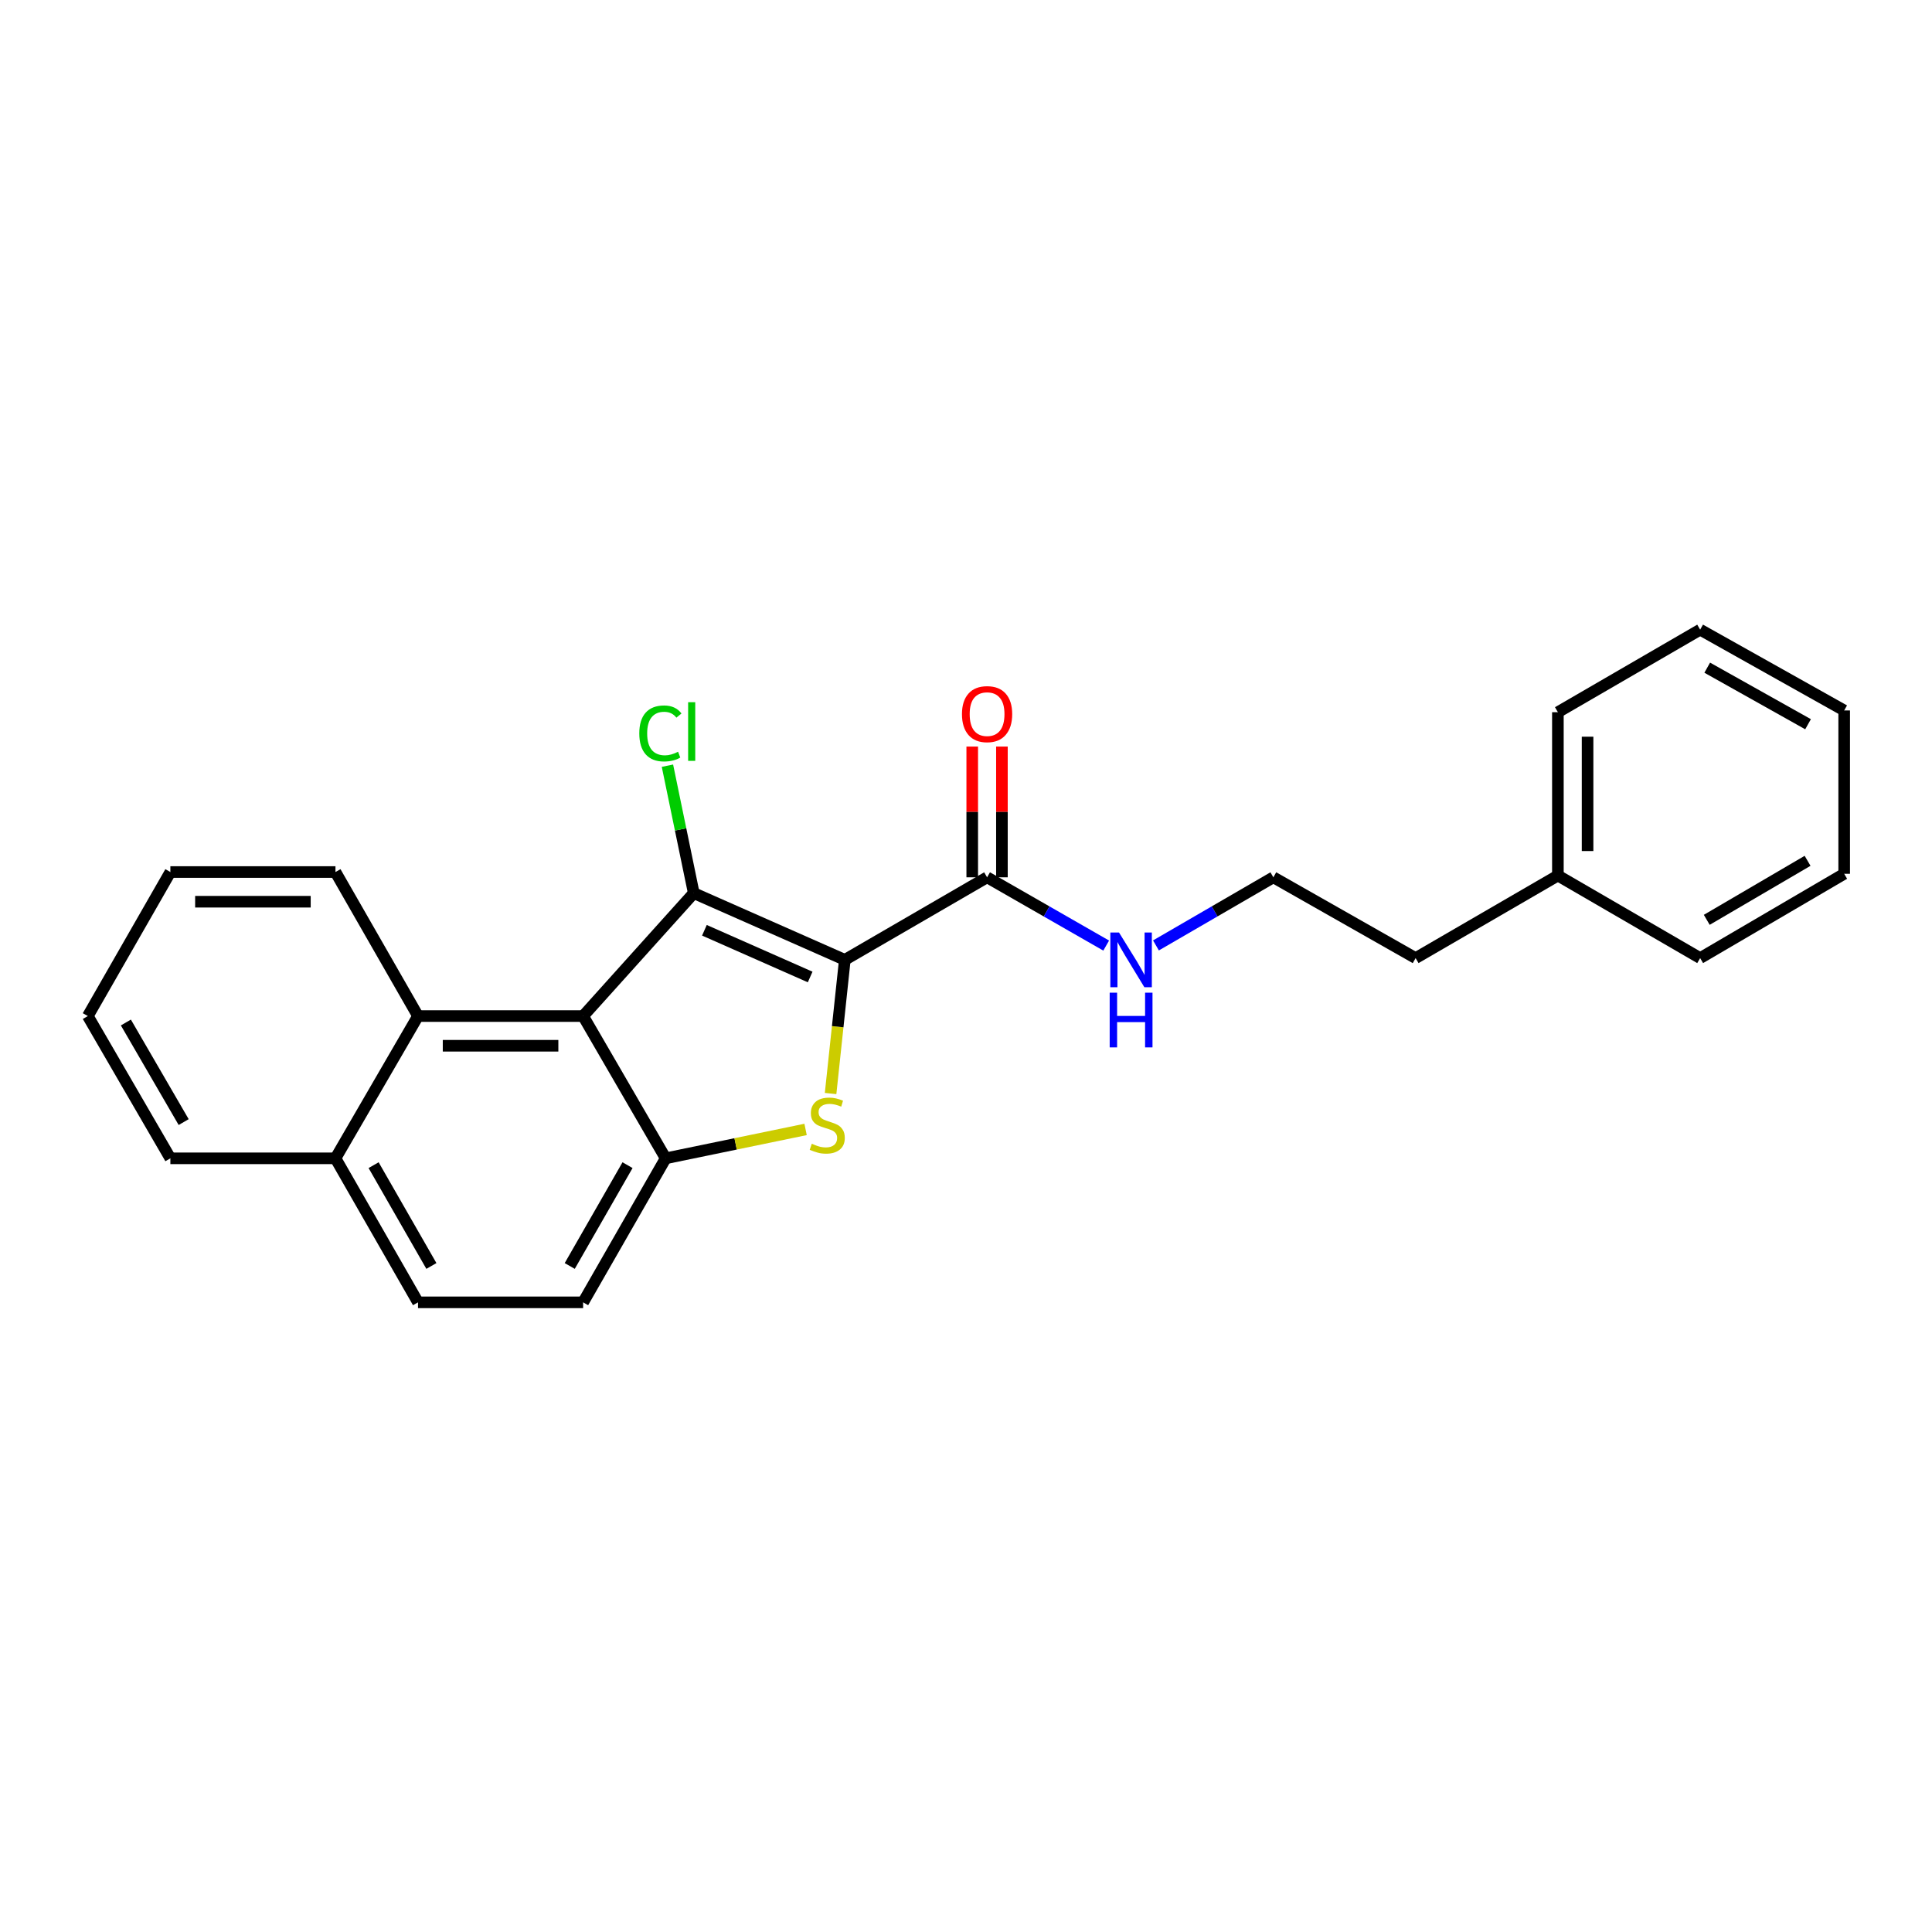 <?xml version='1.0' encoding='iso-8859-1'?>
<svg version='1.1' baseProfile='full'
              xmlns='http://www.w3.org/2000/svg'
                      xmlns:rdkit='http://www.rdkit.org/xml'
                      xmlns:xlink='http://www.w3.org/1999/xlink'
                  xml:space='preserve'
width='1000px' height='1000px' viewBox='0 0 1000 1000'>
<!-- END OF HEADER -->
<rect style='opacity:1.0;fill:#FFFFFF;stroke:none' width='1000' height='1000' x='0' y='0'> </rect>
<path class='bond-0' d='M 503.227,386.421 L 503.227,420.257' style='fill:none;fill-rule:evenodd;stroke:#FF0000;stroke-width:6px;stroke-linecap:butt;stroke-linejoin:miter;stroke-opacity:1' />
<path class='bond-0' d='M 503.227,420.257 L 503.227,454.094' style='fill:none;fill-rule:evenodd;stroke:#000000;stroke-width:6px;stroke-linecap:butt;stroke-linejoin:miter;stroke-opacity:1' />
<path class='bond-0' d='M 518.595,386.421 L 518.595,420.257' style='fill:none;fill-rule:evenodd;stroke:#FF0000;stroke-width:6px;stroke-linecap:butt;stroke-linejoin:miter;stroke-opacity:1' />
<path class='bond-0' d='M 518.595,420.257 L 518.595,454.094' style='fill:none;fill-rule:evenodd;stroke:#000000;stroke-width:6px;stroke-linecap:butt;stroke-linejoin:miter;stroke-opacity:1' />
<path class='bond-1' d='M 510.911,454.094 L 541.737,471.761' style='fill:none;fill-rule:evenodd;stroke:#000000;stroke-width:6px;stroke-linecap:butt;stroke-linejoin:miter;stroke-opacity:1' />
<path class='bond-1' d='M 541.737,471.761 L 572.564,489.429' style='fill:none;fill-rule:evenodd;stroke:#0000FF;stroke-width:6px;stroke-linecap:butt;stroke-linejoin:miter;stroke-opacity:1' />
<path class='bond-2' d='M 510.911,454.094 L 437.275,496.816' style='fill:none;fill-rule:evenodd;stroke:#000000;stroke-width:6px;stroke-linecap:butt;stroke-linejoin:miter;stroke-opacity:1' />
<path class='bond-3' d='M 598.32,489.35 L 628.704,471.722' style='fill:none;fill-rule:evenodd;stroke:#0000FF;stroke-width:6px;stroke-linecap:butt;stroke-linejoin:miter;stroke-opacity:1' />
<path class='bond-3' d='M 628.704,471.722 L 659.088,454.094' style='fill:none;fill-rule:evenodd;stroke:#000000;stroke-width:6px;stroke-linecap:butt;stroke-linejoin:miter;stroke-opacity:1' />
<path class='bond-4' d='M 173.637,599.547 L 216.367,674.088' style='fill:none;fill-rule:evenodd;stroke:#000000;stroke-width:6px;stroke-linecap:butt;stroke-linejoin:miter;stroke-opacity:1' />
<path class='bond-4' d='M 193.379,603.086 L 223.29,655.265' style='fill:none;fill-rule:evenodd;stroke:#000000;stroke-width:6px;stroke-linecap:butt;stroke-linejoin:miter;stroke-opacity:1' />
<path class='bond-5' d='M 173.637,599.547 L 216.367,525.911' style='fill:none;fill-rule:evenodd;stroke:#000000;stroke-width:6px;stroke-linecap:butt;stroke-linejoin:miter;stroke-opacity:1' />
<path class='bond-6' d='M 173.637,599.547 L 88.185,599.547' style='fill:none;fill-rule:evenodd;stroke:#000000;stroke-width:6px;stroke-linecap:butt;stroke-linejoin:miter;stroke-opacity:1' />
<path class='bond-7' d='M 216.367,674.088 L 301.819,674.088' style='fill:none;fill-rule:evenodd;stroke:#000000;stroke-width:6px;stroke-linecap:butt;stroke-linejoin:miter;stroke-opacity:1' />
<path class='bond-8' d='M 301.819,674.088 L 344.549,599.547' style='fill:none;fill-rule:evenodd;stroke:#000000;stroke-width:6px;stroke-linecap:butt;stroke-linejoin:miter;stroke-opacity:1' />
<path class='bond-8' d='M 294.896,655.265 L 324.807,603.086' style='fill:none;fill-rule:evenodd;stroke:#000000;stroke-width:6px;stroke-linecap:butt;stroke-linejoin:miter;stroke-opacity:1' />
<path class='bond-9' d='M 344.549,599.547 L 301.819,525.911' style='fill:none;fill-rule:evenodd;stroke:#000000;stroke-width:6px;stroke-linecap:butt;stroke-linejoin:miter;stroke-opacity:1' />
<path class='bond-10' d='M 344.549,599.547 L 380.758,592.07' style='fill:none;fill-rule:evenodd;stroke:#000000;stroke-width:6px;stroke-linecap:butt;stroke-linejoin:miter;stroke-opacity:1' />
<path class='bond-10' d='M 380.758,592.07 L 416.968,584.592' style='fill:none;fill-rule:evenodd;stroke:#CCCC00;stroke-width:6px;stroke-linecap:butt;stroke-linejoin:miter;stroke-opacity:1' />
<path class='bond-11' d='M 301.819,525.911 L 216.367,525.911' style='fill:none;fill-rule:evenodd;stroke:#000000;stroke-width:6px;stroke-linecap:butt;stroke-linejoin:miter;stroke-opacity:1' />
<path class='bond-11' d='M 289.001,541.279 L 229.185,541.279' style='fill:none;fill-rule:evenodd;stroke:#000000;stroke-width:6px;stroke-linecap:butt;stroke-linejoin:miter;stroke-opacity:1' />
<path class='bond-12' d='M 301.819,525.911 L 359.088,462.273' style='fill:none;fill-rule:evenodd;stroke:#000000;stroke-width:6px;stroke-linecap:butt;stroke-linejoin:miter;stroke-opacity:1' />
<path class='bond-13' d='M 216.367,525.911 L 173.637,451.362' style='fill:none;fill-rule:evenodd;stroke:#000000;stroke-width:6px;stroke-linecap:butt;stroke-linejoin:miter;stroke-opacity:1' />
<path class='bond-14' d='M 173.637,451.362 L 88.185,451.362' style='fill:none;fill-rule:evenodd;stroke:#000000;stroke-width:6px;stroke-linecap:butt;stroke-linejoin:miter;stroke-opacity:1' />
<path class='bond-14' d='M 160.819,466.729 L 101.003,466.729' style='fill:none;fill-rule:evenodd;stroke:#000000;stroke-width:6px;stroke-linecap:butt;stroke-linejoin:miter;stroke-opacity:1' />
<path class='bond-15' d='M 88.185,451.362 L 45.455,525.911' style='fill:none;fill-rule:evenodd;stroke:#000000;stroke-width:6px;stroke-linecap:butt;stroke-linejoin:miter;stroke-opacity:1' />
<path class='bond-16' d='M 45.455,525.911 L 88.185,599.547' style='fill:none;fill-rule:evenodd;stroke:#000000;stroke-width:6px;stroke-linecap:butt;stroke-linejoin:miter;stroke-opacity:1' />
<path class='bond-16' d='M 65.156,529.244 L 95.067,580.789' style='fill:none;fill-rule:evenodd;stroke:#000000;stroke-width:6px;stroke-linecap:butt;stroke-linejoin:miter;stroke-opacity:1' />
<path class='bond-17' d='M 429.913,566.007 L 433.594,531.411' style='fill:none;fill-rule:evenodd;stroke:#CCCC00;stroke-width:6px;stroke-linecap:butt;stroke-linejoin:miter;stroke-opacity:1' />
<path class='bond-17' d='M 433.594,531.411 L 437.275,496.816' style='fill:none;fill-rule:evenodd;stroke:#000000;stroke-width:6px;stroke-linecap:butt;stroke-linejoin:miter;stroke-opacity:1' />
<path class='bond-18' d='M 437.275,496.816 L 359.088,462.273' style='fill:none;fill-rule:evenodd;stroke:#000000;stroke-width:6px;stroke-linecap:butt;stroke-linejoin:miter;stroke-opacity:1' />
<path class='bond-18' d='M 419.337,505.691 L 364.606,481.511' style='fill:none;fill-rule:evenodd;stroke:#000000;stroke-width:6px;stroke-linecap:butt;stroke-linejoin:miter;stroke-opacity:1' />
<path class='bond-19' d='M 359.088,462.273 L 352.278,429.294' style='fill:none;fill-rule:evenodd;stroke:#000000;stroke-width:6px;stroke-linecap:butt;stroke-linejoin:miter;stroke-opacity:1' />
<path class='bond-19' d='M 352.278,429.294 L 345.467,396.314' style='fill:none;fill-rule:evenodd;stroke:#00CC00;stroke-width:6px;stroke-linecap:butt;stroke-linejoin:miter;stroke-opacity:1' />
<path class='bond-20' d='M 806.36,453.18 L 806.36,368.633' style='fill:none;fill-rule:evenodd;stroke:#000000;stroke-width:6px;stroke-linecap:butt;stroke-linejoin:miter;stroke-opacity:1' />
<path class='bond-20' d='M 821.727,440.498 L 821.727,381.315' style='fill:none;fill-rule:evenodd;stroke:#000000;stroke-width:6px;stroke-linecap:butt;stroke-linejoin:miter;stroke-opacity:1' />
<path class='bond-21' d='M 806.36,453.18 L 879.996,495.911' style='fill:none;fill-rule:evenodd;stroke:#000000;stroke-width:6px;stroke-linecap:butt;stroke-linejoin:miter;stroke-opacity:1' />
<path class='bond-22' d='M 806.36,453.18 L 732.724,495.911' style='fill:none;fill-rule:evenodd;stroke:#000000;stroke-width:6px;stroke-linecap:butt;stroke-linejoin:miter;stroke-opacity:1' />
<path class='bond-23' d='M 806.36,368.633 L 879.996,325.912' style='fill:none;fill-rule:evenodd;stroke:#000000;stroke-width:6px;stroke-linecap:butt;stroke-linejoin:miter;stroke-opacity:1' />
<path class='bond-24' d='M 879.996,495.911 L 954.545,452.275' style='fill:none;fill-rule:evenodd;stroke:#000000;stroke-width:6px;stroke-linecap:butt;stroke-linejoin:miter;stroke-opacity:1' />
<path class='bond-24' d='M 883.415,476.103 L 935.6,445.558' style='fill:none;fill-rule:evenodd;stroke:#000000;stroke-width:6px;stroke-linecap:butt;stroke-linejoin:miter;stroke-opacity:1' />
<path class='bond-25' d='M 732.724,495.911 L 659.088,454.094' style='fill:none;fill-rule:evenodd;stroke:#000000;stroke-width:6px;stroke-linecap:butt;stroke-linejoin:miter;stroke-opacity:1' />
<path class='bond-26' d='M 879.996,325.912 L 954.545,367.728' style='fill:none;fill-rule:evenodd;stroke:#000000;stroke-width:6px;stroke-linecap:butt;stroke-linejoin:miter;stroke-opacity:1' />
<path class='bond-26' d='M 883.66,345.587 L 935.845,374.859' style='fill:none;fill-rule:evenodd;stroke:#000000;stroke-width:6px;stroke-linecap:butt;stroke-linejoin:miter;stroke-opacity:1' />
<path class='bond-27' d='M 954.545,452.275 L 954.545,367.728' style='fill:none;fill-rule:evenodd;stroke:#000000;stroke-width:6px;stroke-linecap:butt;stroke-linejoin:miter;stroke-opacity:1' />
<path  class='atom-0' d='M 497.911 369.627
Q 497.911 362.827, 501.271 359.027
Q 504.631 355.227, 510.911 355.227
Q 517.191 355.227, 520.551 359.027
Q 523.911 362.827, 523.911 369.627
Q 523.911 376.507, 520.511 380.427
Q 517.111 384.307, 510.911 384.307
Q 504.671 384.307, 501.271 380.427
Q 497.911 376.547, 497.911 369.627
M 510.911 381.107
Q 515.231 381.107, 517.551 378.227
Q 519.911 375.307, 519.911 369.627
Q 519.911 364.067, 517.551 361.267
Q 515.231 358.427, 510.911 358.427
Q 506.591 358.427, 504.231 361.227
Q 501.911 364.027, 501.911 369.627
Q 501.911 375.347, 504.231 378.227
Q 506.591 381.107, 510.911 381.107
' fill='#FF0000'/>
<path  class='atom-2' d='M 579.192 482.656
L 588.472 497.656
Q 589.392 499.136, 590.872 501.816
Q 592.352 504.496, 592.432 504.656
L 592.432 482.656
L 596.192 482.656
L 596.192 510.976
L 592.312 510.976
L 582.352 494.576
Q 581.192 492.656, 579.952 490.456
Q 578.752 488.256, 578.392 487.576
L 578.392 510.976
L 574.712 510.976
L 574.712 482.656
L 579.192 482.656
' fill='#0000FF'/>
<path  class='atom-2' d='M 574.372 513.808
L 578.212 513.808
L 578.212 525.848
L 592.692 525.848
L 592.692 513.808
L 596.532 513.808
L 596.532 542.128
L 592.692 542.128
L 592.692 529.048
L 578.212 529.048
L 578.212 542.128
L 574.372 542.128
L 574.372 513.808
' fill='#0000FF'/>
<path  class='atom-13' d='M 420.182 591.996
Q 420.502 592.116, 421.822 592.676
Q 423.142 593.236, 424.582 593.596
Q 426.062 593.916, 427.502 593.916
Q 430.182 593.916, 431.742 592.636
Q 433.302 591.316, 433.302 589.036
Q 433.302 587.476, 432.502 586.516
Q 431.742 585.556, 430.542 585.036
Q 429.342 584.516, 427.342 583.916
Q 424.822 583.156, 423.302 582.436
Q 421.822 581.716, 420.742 580.196
Q 419.702 578.676, 419.702 576.116
Q 419.702 572.556, 422.102 570.356
Q 424.542 568.156, 429.342 568.156
Q 432.622 568.156, 436.342 569.716
L 435.422 572.796
Q 432.022 571.396, 429.462 571.396
Q 426.702 571.396, 425.182 572.556
Q 423.662 573.676, 423.702 575.636
Q 423.702 577.156, 424.462 578.076
Q 425.262 578.996, 426.382 579.516
Q 427.542 580.036, 429.462 580.636
Q 432.022 581.436, 433.542 582.236
Q 435.062 583.036, 436.142 584.676
Q 437.262 586.276, 437.262 589.036
Q 437.262 592.956, 434.622 595.076
Q 432.022 597.156, 427.662 597.156
Q 425.142 597.156, 423.222 596.596
Q 421.342 596.076, 419.102 595.156
L 420.182 591.996
' fill='#CCCC00'/>
<path  class='atom-16' d='M 330.897 379.619
Q 330.897 372.579, 334.177 368.899
Q 337.497 365.179, 343.777 365.179
Q 349.617 365.179, 352.737 369.299
L 350.097 371.459
Q 347.817 368.459, 343.777 368.459
Q 339.497 368.459, 337.217 371.339
Q 334.977 374.179, 334.977 379.619
Q 334.977 385.219, 337.297 388.099
Q 339.657 390.979, 344.217 390.979
Q 347.337 390.979, 350.977 389.099
L 352.097 392.099
Q 350.617 393.059, 348.377 393.619
Q 346.137 394.179, 343.657 394.179
Q 337.497 394.179, 334.177 390.419
Q 330.897 386.659, 330.897 379.619
' fill='#00CC00'/>
<path  class='atom-16' d='M 356.177 363.459
L 359.857 363.459
L 359.857 393.819
L 356.177 393.819
L 356.177 363.459
' fill='#00CC00'/>
</svg>
